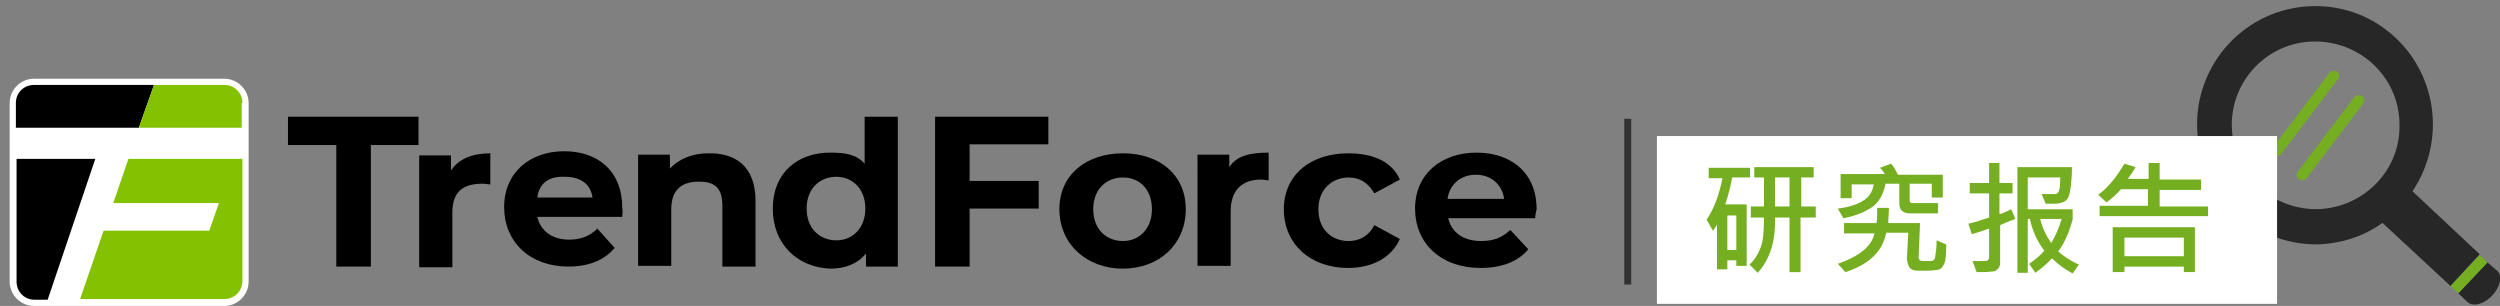 <?xml version="1.0" encoding="utf-8"?>
<!-- Generator: Adobe Illustrator 28.3.0, SVG Export Plug-In . SVG Version: 6.00 Build 0)  -->
<svg version="1.1" id="圖層_1" xmlns="http://www.w3.org/2000/svg" xmlns:xlink="http://www.w3.org/1999/xlink" x="0px" y="0px"
	 viewBox="0 0 362 44.3" style="enable-background:new 0 0 362 44.3;" xml:space="preserve">
<rect x="0" y="0" width="362" height="44.3" fill="#808080" stroke="none"/>
<style type="text/css">
	.st0{fill:none;}
	.st1{fill:#282727;}
	.st2{fill:url(#Path_19_00000017490989763442591740000012888544930879921599_);}
	.st3{fill:url(#Path_21_00000065048379103554385400000013001446139234998701_);}
	.st4{fill:url(#Path_22_00000003076122240909485800000004416493535192377020_);}
	.st5{fill:#FFFFFF;}
	.st6{enable-background:new    ;}
	.st7{fill:#75AE21;}
	.st8{fill:none;stroke:#313131;}
	.st9{fill:#84C100;}
</style>
<g id="logo" transform="translate(0 0)">
	<g id="Group_13" transform="translate(248.22)">
		<g id="Group_12" transform="translate(82.832 0) rotate(3)">
			<path id="Path_17" class="st0" d="M4.3,5.7C-2.3,6.2-7.3,12-6.8,18.7s6.3,11.6,13,11.1c6.6-0.5,11.6-6.3,11.1-13
				C16.8,10.2,11,5.2,4.3,5.7L4.3,5.7z M-0.1,22.6c-0.4,0-0.8-0.3-0.9-0.7c0-0.2,0-0.4,0.1-0.5l7.6-11.2C7,9.8,7.5,9.7,7.8,10
				c0.4,0.3,0.4,0.7,0.2,1.1L0.4,22.3C0.4,22.5,0.2,22.6-0.1,22.6z M11.9,14.3L4.3,25.5C4,25.9,3.5,26,3.2,25.7
				c-0.4-0.3-0.5-0.8-0.2-1.1l0,0l7.6-11.2c0.3-0.4,0.8-0.5,1.1-0.2C12.1,13.4,12.2,13.9,11.9,14.3L11.9,14.3z"/>
			<path id="Path_18" class="st1" d="M31.3,36.6l-0.2-0.2l-4,4.7l0.1,0.1l1.3,1.1c0.8,0.7,2.4,0.2,3.5-1.1s1.4-2.9,0.6-3.6
				L31.3,36.6L31.3,36.6z"/>
			
				<linearGradient id="Path_19_00000092433580129277562360000011535995824148432799_" gradientUnits="userSpaceOnUse" x1="-1732.921" y1="759.081" x2="-1731.869" y2="759.081" gradientTransform="matrix(5.193 -0.298 -0.272 -5.692 9234.945 3842.186)">
				<stop  offset="0" style="stop-color:#75AE21"/>
				<stop  offset="1" style="stop-color:#75AE21"/>
			</linearGradient>
			<path id="Path_19" style="fill:url(#Path_19_00000092433580129277562360000011535995824148432799_);" d="M29.9,35.4l-4,4.7l1.2,1
				l4-4.7l-0.2-0.1l0,0L29.9,35.4z"/>
			<path id="Path_20" class="st1" d="M3.7,0.7c-9.5,0.8-16.5,9.2-15.6,18.7c0.9,9.3,9,16.3,18.3,15.7c3.4-0.3,6.6-1.5,9.2-3.6
				l10.3,8.6l4-4.8l-10.2-8.6C24.6,18.5,22,7.9,13.8,3C10.8,1.2,7.3,0.4,3.7,0.7z M6.2,30c-6.7,0.5-12.5-4.4-13.1-11.1
				C-7.5,12.2-2.5,6.3,4.2,5.8s12.6,4.4,13.1,11.1c0,0,0,0,0,0.1C17.9,23.6,12.9,29.4,6.2,30C6.3,30,6.2,30,6.2,30z"/>
			
				<linearGradient id="Path_21_00000009584734032112676470000012213671328634551721_" gradientUnits="userSpaceOnUse" x1="-1813.557" y1="865.808" x2="-1812.464" y2="865.808" gradientTransform="matrix(9.172 -0.671 -0.481 -12.803 17054.506 9884.353)">
				<stop  offset="0" style="stop-color:#75AE21"/>
				<stop  offset="1" style="stop-color:#75AE21"/>
			</linearGradient>
			<path id="Path_21" style="fill:url(#Path_21_00000009584734032112676470000012213671328634551721_);" d="M6.8,10.2l-7.6,11.2
				c-0.3,0.4-0.2,0.9,0.2,1.1c0.2,0.1,0.3,0.2,0.5,0.1c0.2,0,0.5-0.2,0.6-0.4L8.1,11c0.2-0.4,0.1-0.9-0.3-1.1
				C7.5,9.8,7,9.9,6.8,10.2z"/>
			
				<linearGradient id="Path_22_00000142171867907712584800000008945180144847932077_" gradientUnits="userSpaceOnUse" x1="-1813.658" y1="865.878" x2="-1812.566" y2="865.878" gradientTransform="matrix(9.178 -0.671 -0.481 -12.813 17070.736 9896.404)">
				<stop  offset="0" style="stop-color:#75AE21"/>
				<stop  offset="1" style="stop-color:#75AE21"/>
			</linearGradient>
			<path id="Path_22" style="fill:url(#Path_22_00000142171867907712584800000008945180144847932077_);" d="M10.6,13.5L3,24.7
				c-0.3,0.4-0.2,0.9,0.2,1.1s0.9,0.2,1.1-0.2l0,0l7.6-11.2c0.2-0.4,0.1-0.9-0.2-1.1C11.3,13.1,10.8,13.2,10.6,13.5z"/>
		</g>
		<rect id="Rectangle_1" x="-8.3" y="19.7" class="st5" width="89.8" height="24.3"/>
		<g class="st6">
			<path class="st7" d="M5,25.7H2.6c-0.2,1.1-0.5,2.4-1,3.9h3.1v8.9H3.2v-0.8H1.9V39H0.4v-6.5c-0.2,0.4-0.4,0.7-0.6,0.9l-0.9-1.6
				c1.1-1.6,1.8-3.6,2.3-6h-2v-1.5h6v1.4H5z M3.2,36.2v-5H1.9v5H3.2z M14.6,31.5h-2.1v7.9h-1.6v-7.9H8.8c0.1,3.4-0.7,6-2.5,8
				l-1.2-1.2c0.7-0.6,1.2-1.4,1.6-2.4s0.5-2.4,0.5-4.4H5.3v-1.6h1.9v-4.2H5.8v-1.5h8.6v1.5h-1.8v4.2h2.1v1.6H14.6z M10.9,29.9v-4.2
				H8.8v4.2C8.8,29.9,10.9,29.9,10.9,29.9z"/>
			<path class="st7" d="M33.1,28.6h-1.6v-2h-3.2V29c0,0.3,0.1,0.4,0.4,0.4h3.7v1.5h-4c-1.1,0-1.6-0.5-1.6-1.5v-2.8h-2
				c-0.3,1.6-1,2.8-2.1,3.5s-2.4,1.2-4,1.5l-0.8-1.4c1.6-0.2,2.8-0.6,3.6-1.1c0.9-0.5,1.4-1.3,1.6-2.4h-3.2v2h-1.6v-3.5h6.4
				c-0.2-0.4-0.5-0.7-0.7-0.9l1.6-0.6c0.4,0.4,0.7,1,1,1.6h6.5C33.1,25.3,33.1,28.6,33.1,28.6z M33.6,35.4c0,1.4-0.1,2.4-0.3,2.8
				c-0.2,0.4-0.4,0.7-0.7,0.8s-1,0.2-2.1,0.2c-0.9,0-1.5,0-1.7-0.1c-0.3-0.1-0.5-0.3-0.6-0.5s-0.3-0.7-0.3-1.2l0.2-3.7h-3.2
				c-0.5,2.7-2.5,4.6-5.9,5.7l-1.1-1.2c3.1-1.1,4.9-2.5,5.3-4.4h-4.4v-1.5h4.7c0.1-0.5,0.1-1.3,0.1-2.2h1.7c0,0.7-0.1,1.4-0.1,2.2
				h4.6l-0.2,5c0,0.2,0.1,0.3,0.2,0.4c0.1,0.1,0.4,0.1,0.9,0.1c0.6,0,0.9,0,1-0.1s0.2-0.1,0.2-0.2c0.1-0.1,0.1-0.4,0.2-1.1
				c0.1-0.6,0.1-1.2,0.1-1.6L33.6,35.4z"/>
			<path class="st7" d="M43.6,31.7c-1.1,0.4-1.8,0.7-2.2,0.9v5.5c0,0.3-0.1,0.6-0.3,0.8s-0.4,0.4-0.7,0.4s-0.7,0.1-1.4,0.1
				c-0.4,0-0.7,0-1,0l-0.6-1.6c0.3,0,0.7,0,1,0c0.7,0,1.1,0,1.2-0.1s0.2-0.2,0.2-0.3v-4.3c-0.9,0.3-1.7,0.6-2.5,0.8l-0.5-1.5
				c1.3-0.3,2.3-0.7,3-0.9V28H37v-1.5h2.8v-2.9h1.5v2.9h1.9V28h-1.9v3c0.5-0.1,1.1-0.4,1.7-0.7L43.6,31.7z M52.8,38.3l-0.9,1.3
				c-1.1-0.6-2.1-1.3-3-2.2c-0.5,0.6-1.3,1.3-2.4,2.1l-0.9-1.3c0.9-0.6,1.7-1.3,2.2-1.9c-1-1.3-1.7-2.8-2.1-4.6h-0.3v7.8h-1.5V24.2
				h7.9c0,1.3-0.1,2.3-0.2,3s-0.2,1.2-0.4,1.5s-0.4,0.5-0.8,0.6c-0.4,0.2-0.9,0.2-1.6,0.2c-0.2,0-0.5,0-0.8,0l-0.6-1.4
				c0.3,0,0.9,0,2,0c0.3,0,0.5-0.3,0.6-0.8s0.1-1,0.1-1.6h-4.7v4.6h6.5v1.5c-0.6,2.1-1.3,3.6-2.1,4.6C50.6,37.1,51.6,37.8,52.8,38.3
				z M50.3,31.7h-3.1c0.3,1.3,0.9,2.5,1.6,3.5C49.5,34,50,32.8,50.3,31.7z"/>
			<path class="st7" d="M71.5,31.3H55.8v-1.5h7v-2.4h-3.9c-0.7,0.8-1.4,1.4-2.1,1.9l-1.2-1.1c1.4-1,2.6-2.5,3.8-4.5l1.6,0.5
				c-0.3,0.6-0.7,1.1-1.1,1.7h3v-2.3h1.6V26h6v1.5h-6v2.4h7V31.3z M69.6,39.4H68v-0.8h-8.6v0.8h-1.7v-6.5h11.9
				C69.6,32.9,69.6,39.4,69.6,39.4z M68,37.1v-2.7h-8.6v2.7H68z"/>
		</g>
	</g>
	<line id="Line_1" class="st8" x1="235.7" y1="17.2" x2="235.7" y2="41.2"/>
	<g>
		<g>
			<path class="st5" d="M4.9,44.3c-1.9,0-3.5-1.6-3.5-3.5V14.9c0-1.9,1.6-3.5,3.5-3.5h27.6c1.9,0,3.5,1.6,3.5,3.5v25.9
				c0,1.9-1.6,3.5-3.5,3.5H4.9z"/>
			<g>
				<path d="M4.9,12.3c-1.4,0-2.6,1.1-2.6,2.6v3.6l17.8,0l2.2-6.2L4.9,12.3z"/>
				<path d="M13.8,23H2.4l0,17.8c0,1.4,1.1,2.6,2.6,2.6h1.9L13.8,23z"/>
				<path class="st9" d="M35.1,14.9c0-1.4-1.1-2.6-2.6-2.6l-10.2,0l-2.2,6.2l14.9,0V14.9z"/>
				<path class="st9" d="M35.1,23L35.1,23H18.6l-2.2,6.4h15.3l-1.4,4l-15.3,0l-3.4,9.9h20.9c1.4,0,2.6-1.1,2.6-2.6V23z"/>
			</g>
		</g>
		<g>
			<path d="M48.6,21h-6.9v-4.1h18.9V21h-6.9v17.6h-5V21z"/>
			<path d="M71,22.2v4.5c-0.4,0-0.7-0.1-1.1-0.1c-2.7,0-4.4,1-4.4,4.2v7.9h-4.8V22.5h4.6v2.2C66.4,23,68.4,22.2,71,22.2z"/>
			<path d="M90.1,31.4H77.8c0.5,2.1,2.2,3.3,4.6,3.3c1.7,0,3-0.5,4.1-1.6l2.5,2.8c-1.5,1.8-3.8,2.7-6.7,2.7c-5.6,0-9.3-3.6-9.3-8.6
				c0-5,3.7-8.1,8.7-8.1c4.8,0,8.4,2.8,8.4,8.2C90.2,30.4,90.1,31,90.1,31.4z M77.8,28.6h8c-0.3-2.1-1.9-3-4-3
				C79.6,25.5,78.1,26.4,77.8,28.6z"/>
			<path d="M109.4,29.1v9.5h-4.8v-8.8c0-2.7-1.2-3.5-3.4-3.5c-2.3,0-4,1-4,4v8.2h-4.8V22.4H97v2c1.3-1.4,3.3-2.2,5.5-2.2
				C106.4,22.1,109.4,24,109.4,29.1z"/>
			<path d="M111.9,30.2c0-5.2,3.6-8.1,8.3-8.1c2,0,3.8,0.2,5,1.6v-6.8h4.8v21.7h-4.6v-1.9c-1.2,1.5-3,2.2-5.2,2.2
				C115.5,38.7,111.9,35.4,111.9,30.2 M125.3,30.2c0-2.9-1.9-4.6-4.2-4.6c-2.4,0-4.3,1.7-4.3,4.6s1.9,4.6,4.3,4.6
				C123.5,34.8,125.3,33,125.3,30.2z"/>
			<path d="M140.4,20.9v5.3h10v4h-10v8.4h-5V16.9h16.4v4H140.4z"/>
			<path d="M153.4,30.3c0-5,3.9-8.1,9.2-8.1s9.1,3.1,9.1,8.1c0,5-3.8,8.6-9.1,8.6S153.4,35.3,153.4,30.3z M166.8,30.3
				c0-2.9-1.8-4.6-4.2-4.6c-2.4,0-4.3,1.7-4.3,4.6s1.9,4.6,4.3,4.6C165,34.9,166.8,33.1,166.8,30.3z"/>
			<path d="M183.7,22.1v4c-0.4,0-0.7-0.1-1.1-0.1c-2.7,0-4.4,1.5-4.4,4.6v7.9h-4.8V22.4h4.6v1.8C179.1,22.5,181.1,22.1,183.7,22.1z"
				/>
			<path d="M185.9,30.3c0-5,3.9-8.1,9.3-8.1c3.5,0,6.3,1.1,7.5,3.8l-3.7,2c-0.9-1.6-2.2-2.3-3.7-2.3c-2.4,0-4.4,1.7-4.4,4.6
				c0,2.9,1.9,4.6,4.4,4.6c1.5,0,2.9-0.7,3.7-2.3l3.7,2c-1.2,2.7-4,4.2-7.5,4.2C189.7,38.8,185.9,35.3,185.9,30.3z"/>
			<path d="M222.3,31.6h-12.6c0.5,2.1,2.2,3.3,4.8,3.3c1.8,0,3-0.5,4.2-1.6l2.6,2.8c-1.5,1.8-3.9,2.7-6.9,2.7
				c-5.8,0-9.5-3.6-9.5-8.6c0-5,3.8-8.1,8.9-8.1c4.9,0,8.7,2.8,8.7,8.2C222.4,30.7,222.3,31.2,222.3,31.6z M209.6,28.8h8.2
				c-0.3-2.1-1.9-3.5-4.1-3.5C211.5,25.3,209.9,26.7,209.6,28.8z"/>
		</g>
	</g>
</g>
</svg>
